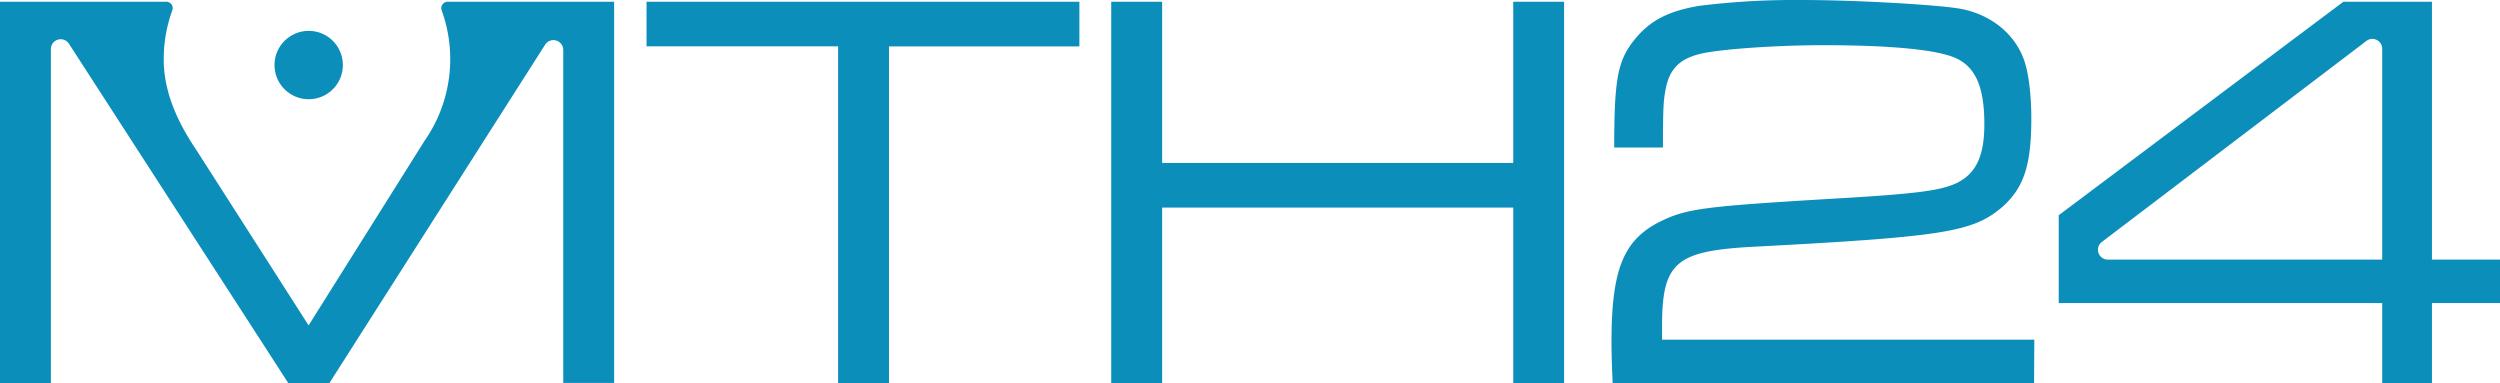<svg xmlns="http://www.w3.org/2000/svg" viewBox="0 0 615.67 94.35"><defs><style>.cls-1{fill:#0c8eba;}</style></defs><g id="Layer_2" data-name="Layer 2"><g id="Layer_1-2" data-name="Layer 1"><path class="cls-1" d="M265.82.43v11H218.93V94.35H206.4V11.41H159.22V.43Z"/><path class="cls-1" d="M286.2.43v39.7h86.46V.43h12.53V94.35H372.66V51.12H286.2V94.35H273.66V.43Z"/><path class="cls-1" d="M500.93,94.35H397.14c-.14-3.52-.28-6.9-.28-10.14,0-18,3-25.2,12.12-29.71,6.33-3.1,10.7-3.66,41.11-5.49,22-1.27,27.6-2,31.83-3.95,4.79-2.39,6.76-6.75,6.76-14.5,0-9-2.11-13.94-6.9-16.19-4.51-2.12-16-3.24-32.81-3.24-11.69,0-25.63,1-30.14,2.11-5.35,1.26-7.89,3.94-8.73,9.29-.42,2.12-.57,4.37-.57,13.8h-12c0-16.75.84-21.4,4.93-26.47,3.8-4.79,8.44-7.18,16.19-8.45A191.66,191.66,0,0,1,443.62,0c13.23,0,32.95,1.13,38.87,2.11,7.45,1.27,13.37,5.92,15.76,12.12,1.27,3.09,2,8.87,2,14.92,0,11.55-1.84,17-7,21.69-7.33,6.34-14.23,7.46-62.81,10-17.89,1.12-21.13,4.08-21.13,19.57v3.24h91.68Z"/><path class="cls-1" d="M615.67,74.64H598.91V94.35H586.66V74.64H507V53L577.09.43h21.82v63.5h16.76ZM582.78,10.07,517.61,59.59a2.42,2.42,0,0,0,1.46,4.34h67.59V12A2.42,2.42,0,0,0,582.78,10.07Z"/><circle class="cls-1" cx="76.02" cy="16.02" r="8.42"/><path class="cls-1" d="M110.25.42a1.59,1.59,0,0,0-1.47,2.16,35.17,35.17,0,0,1-4.23,32.1L76,80.13l-27.52-43c-4.37-6.48-8.16-14-8.16-22.55a35.19,35.19,0,0,1,2.1-12A1.58,1.58,0,0,0,41,.42H0V94.35H12.53V12.12A2.42,2.42,0,0,1,17,10.8L71,94.35H81.11L134.25,11a2.42,2.42,0,0,1,4.46,1.3v82h12.53V.42Z"/></g></g></svg>
